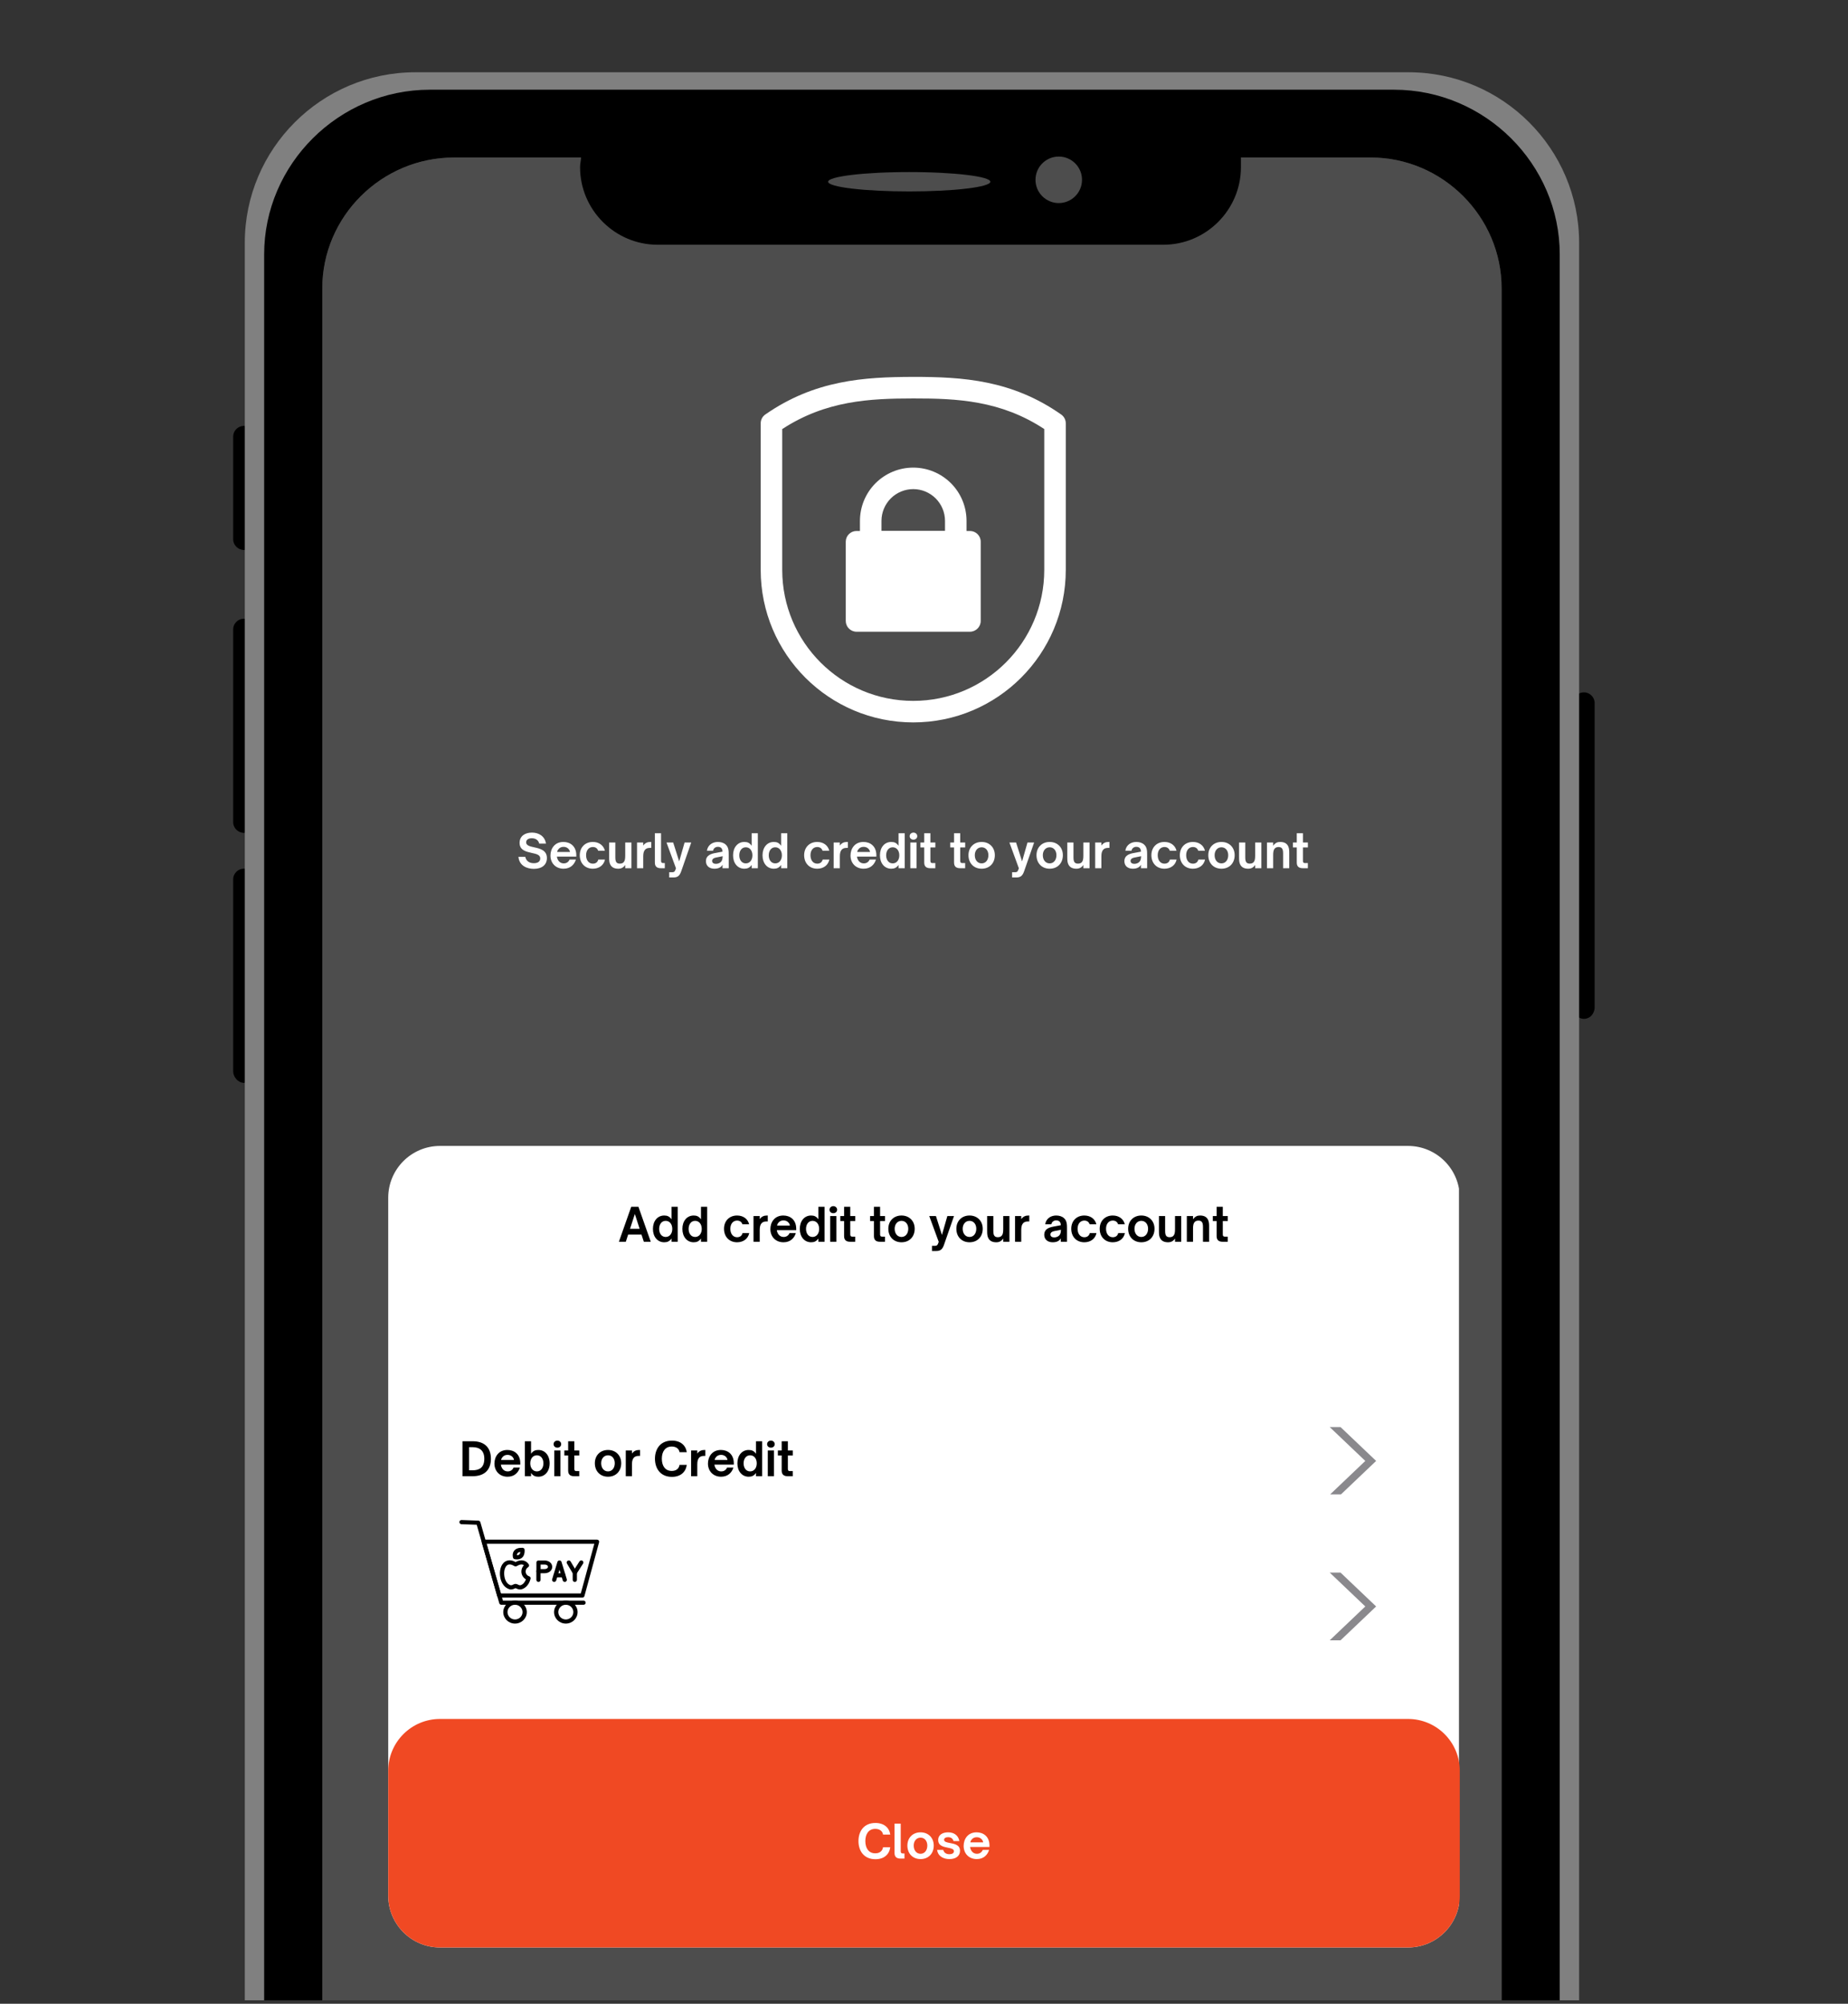 <svg xmlns="http://www.w3.org/2000/svg" xmlns:xlink="http://www.w3.org/1999/xlink" width="356" zoomAndPan="magnify" viewBox="0 0 267 289.5" height="386" preserveAspectRatio="xMidYMid meet" version="1.0"><rect x="0" y="0" width="267" height="289.5" fill="#333333" stroke="none"/><defs><g/><clipPath id="060ef82fa7"><path d="M 44.922 21.676 L 218.949 21.676 L 218.949 289 L 44.922 289 Z M 44.922 21.676 " clip-rule="nonzero"/></clipPath><clipPath id="a2d1d39bb7"><path d="M 33.582 61 L 37 61 L 37 80 L 33.582 80 Z M 33.582 61 " clip-rule="nonzero"/></clipPath><clipPath id="8b993b3761"><path d="M 33.582 89 L 37 89 L 37 121 L 33.582 121 Z M 33.582 89 " clip-rule="nonzero"/></clipPath><clipPath id="c1eb80e6ab"><path d="M 33.582 125 L 37 125 L 37 157 L 33.582 157 Z M 33.582 125 " clip-rule="nonzero"/></clipPath><clipPath id="94da0c2dae"><path d="M 227 100 L 230.492 100 L 230.492 148 L 227 148 Z M 227 100 " clip-rule="nonzero"/></clipPath><clipPath id="ffba82ff8f"><path d="M 35 10.441 L 229 10.441 L 229 289 L 35 289 Z M 35 10.441 " clip-rule="nonzero"/></clipPath><clipPath id="9e5bfa5017"><path d="M 38 12 L 226 12 L 226 289 L 38 289 Z M 38 12 " clip-rule="nonzero"/></clipPath><clipPath id="2efe55e149"><path d="M 56.09 165.562 L 211 165.562 L 211 281.367 L 56.09 281.367 Z M 56.09 165.562 " clip-rule="nonzero"/></clipPath><clipPath id="202feea19d"><path d="M 63.574 165.562 L 203.426 165.562 C 207.559 165.562 210.91 168.914 210.91 173.051 L 210.91 273.879 C 210.91 278.012 207.559 281.367 203.426 281.367 L 63.574 281.367 C 59.441 281.367 56.09 278.012 56.09 273.879 L 56.09 173.051 C 56.09 168.914 59.441 165.562 63.574 165.562 Z M 63.574 165.562 " clip-rule="nonzero"/></clipPath><clipPath id="fd4dec8020"><path d="M 56.09 248.352 L 210.977 248.352 L 210.977 281.367 L 56.09 281.367 Z M 56.09 248.352 " clip-rule="nonzero"/></clipPath><clipPath id="ecb0c2263e"><path d="M 63.574 248.352 L 203.426 248.352 C 207.559 248.352 210.91 251.703 210.91 255.836 L 210.91 273.879 C 210.91 278.012 207.559 281.367 203.426 281.367 L 63.574 281.367 C 59.441 281.367 56.09 278.012 56.09 273.879 L 56.09 255.836 C 56.09 251.703 59.441 248.352 63.574 248.352 Z M 63.574 248.352 " clip-rule="nonzero"/></clipPath><clipPath id="bd69517767"><path d="M 192.121 206.176 L 198.859 206.176 L 198.859 215.91 L 192.121 215.91 Z M 192.121 206.176 " clip-rule="nonzero"/></clipPath><clipPath id="355a79ce30"><path d="M 192.121 227.203 L 198.859 227.203 L 198.859 236.938 L 192.121 236.938 Z M 192.121 227.203 " clip-rule="nonzero"/></clipPath><clipPath id="210963718f"><path d="M 69 222 L 86.582 222 L 86.582 231 L 69 231 Z M 69 222 " clip-rule="nonzero"/></clipPath><clipPath id="ddf8ee6547"><path d="M 66.367 219.605 L 85 219.605 L 85 232 L 66.367 232 Z M 66.367 219.605 " clip-rule="nonzero"/></clipPath><clipPath id="6cb86564b4"><path d="M 72 231 L 77 231 L 77 234.578 L 72 234.578 Z M 72 231 " clip-rule="nonzero"/></clipPath><clipPath id="f9b8e2ffdf"><path d="M 80 231 L 84 231 L 84 234.578 L 80 234.578 Z M 80 231 " clip-rule="nonzero"/></clipPath><clipPath id="17b7afd178"><path d="M 109.738 54.465 L 153.91 54.465 L 153.91 104.629 L 109.738 104.629 Z M 109.738 54.465 " clip-rule="nonzero"/></clipPath></defs><g clip-path="url(#060ef82fa7)"><path fill="#4d4d4d" d="M 44.922 21.676 L 218.949 21.676 L 218.949 323.508 L 44.922 323.508 Z M 44.922 21.676 " fill-opacity="1" fill-rule="nonzero"/></g><g clip-path="url(#a2d1d39bb7)"><path fill="#000000" d="M 33.688 63.074 C 33.688 62.234 34.387 61.535 35.227 61.535 C 36.066 61.535 36.766 62.234 36.766 63.074 L 36.766 77.91 C 36.766 78.75 36.066 79.453 35.227 79.453 C 34.387 79.453 33.688 78.75 33.688 77.91 Z M 33.688 63.074 " fill-opacity="1" fill-rule="nonzero"/></g><g clip-path="url(#8b993b3761)"><path fill="#000000" d="M 33.688 90.93 C 33.688 90.09 34.387 89.391 35.227 89.391 C 36.066 89.391 36.766 90.09 36.766 90.93 L 36.766 118.785 C 36.766 119.625 36.066 120.324 35.227 120.324 C 34.387 120.324 33.688 119.625 33.688 118.785 Z M 33.688 90.93 " fill-opacity="1" fill-rule="nonzero"/></g><g clip-path="url(#c1eb80e6ab)"><path fill="#000000" d="M 33.688 127.043 C 33.688 126.203 34.387 125.504 35.227 125.504 C 36.066 125.504 36.766 126.203 36.766 127.043 L 36.766 154.762 C 36.766 155.602 36.066 156.441 35.227 156.441 C 34.387 156.441 33.688 155.602 33.688 154.762 Z M 33.688 127.043 " fill-opacity="1" fill-rule="nonzero"/></g><g clip-path="url(#94da0c2dae)"><path fill="#000000" d="M 227.312 101.566 C 227.312 100.727 228.012 100.027 228.852 100.027 C 229.691 100.027 230.391 100.727 230.391 101.566 L 230.391 145.523 C 230.391 146.5 229.691 147.203 228.852 147.203 C 228.012 147.203 227.312 146.5 227.312 145.523 Z M 227.312 101.566 " fill-opacity="1" fill-rule="nonzero"/></g><g clip-path="url(#ffba82ff8f)"><path fill="#808080" d="M 60.008 10.441 L 203.512 10.441 C 217.09 10.441 228.152 21.5 228.152 35.078 L 228.152 376.629 C 228.152 390.207 217.09 401.266 203.512 401.266 L 60.008 401.266 C 46.426 401.266 35.367 390.207 35.367 376.629 L 35.367 35.078 C 35.367 21.5 46.426 10.441 60.008 10.441 Z M 65.605 22.758 L 198.051 22.758 C 208.41 22.758 216.953 31.297 216.953 41.656 L 216.953 371.031 C 216.953 381.391 208.41 389.926 198.051 389.926 L 65.605 389.926 C 55.105 389.926 46.566 381.391 46.566 371.031 L 46.566 41.656 C 46.566 31.297 55.105 22.758 65.605 22.758 Z M 65.605 22.758 " fill-opacity="1" fill-rule="evenodd"/></g><g clip-path="url(#9e5bfa5017)"><path fill="#000000" d="M 62.105 12.961 L 201.41 12.961 C 214.57 12.961 225.352 23.738 225.352 36.758 L 225.352 374.109 C 225.352 387.27 214.57 398.047 201.41 398.047 L 62.105 398.047 C 48.945 398.047 38.164 387.27 38.164 374.109 L 38.164 36.758 C 38.164 23.738 48.945 12.961 62.105 12.961 Z M 179.289 22.758 C 179.289 23.18 179.289 23.598 179.289 24.16 C 179.289 30.316 174.25 35.359 168.09 35.359 L 95.008 35.359 C 88.848 35.359 83.809 30.316 83.809 24.16 C 83.809 23.598 83.949 23.18 83.949 22.758 L 65.605 22.758 C 55.105 22.758 46.566 31.297 46.566 41.656 L 46.566 371.031 C 46.566 381.391 55.105 389.926 65.605 389.926 L 198.051 389.926 C 208.41 389.926 216.953 381.391 216.953 371.031 L 216.953 41.656 C 216.953 31.297 208.41 22.758 198.051 22.758 Z M 179.289 22.758 " fill-opacity="1" fill-rule="evenodd"/></g><path fill="#4d4d4d" d="M 156.328 25.98 C 156.328 26.426 156.246 26.852 156.074 27.266 C 155.902 27.676 155.66 28.039 155.344 28.355 C 155.031 28.668 154.668 28.914 154.254 29.082 C 153.844 29.254 153.414 29.34 152.969 29.34 C 152.523 29.34 152.094 29.254 151.684 29.082 C 151.273 28.914 150.91 28.668 150.594 28.355 C 150.277 28.039 150.035 27.676 149.863 27.266 C 149.695 26.852 149.609 26.426 149.609 25.98 C 149.609 25.535 149.695 25.105 149.863 24.691 C 150.035 24.281 150.277 23.918 150.594 23.602 C 150.91 23.289 151.273 23.047 151.684 22.875 C 152.094 22.703 152.523 22.621 152.969 22.621 C 153.414 22.621 153.844 22.703 154.254 22.875 C 154.668 23.047 155.031 23.289 155.344 23.602 C 155.66 23.918 155.902 24.281 156.074 24.691 C 156.246 25.105 156.328 25.535 156.328 25.98 Z M 156.328 25.98 " fill-opacity="1" fill-rule="nonzero"/><path fill="#4d4d4d" d="M 131.367 24.859 C 132.137 24.859 132.898 24.867 133.652 24.887 C 134.406 24.902 135.141 24.93 135.852 24.965 C 136.562 25 137.238 25.043 137.879 25.094 C 138.516 25.145 139.109 25.203 139.652 25.27 C 140.199 25.332 140.684 25.406 141.109 25.48 C 141.539 25.559 141.898 25.637 142.195 25.723 C 142.488 25.809 142.711 25.895 142.859 25.984 C 143.012 26.074 143.086 26.168 143.086 26.258 C 143.086 26.352 143.012 26.441 142.859 26.531 C 142.711 26.621 142.488 26.707 142.195 26.793 C 141.898 26.879 141.539 26.961 141.109 27.035 C 140.684 27.113 140.199 27.184 139.652 27.246 C 139.109 27.312 138.516 27.371 137.879 27.422 C 137.238 27.473 136.562 27.516 135.852 27.551 C 135.141 27.586 134.406 27.613 133.652 27.629 C 132.898 27.648 132.137 27.656 131.367 27.656 C 130.598 27.656 129.836 27.648 129.082 27.629 C 128.324 27.613 127.594 27.586 126.883 27.551 C 126.172 27.516 125.496 27.473 124.855 27.422 C 124.215 27.371 123.625 27.312 123.082 27.246 C 122.535 27.184 122.051 27.113 121.625 27.035 C 121.195 26.961 120.836 26.879 120.539 26.793 C 120.246 26.707 120.023 26.621 119.875 26.531 C 119.723 26.441 119.648 26.352 119.648 26.258 C 119.648 26.168 119.723 26.074 119.875 25.984 C 120.023 25.895 120.246 25.809 120.539 25.723 C 120.836 25.637 121.195 25.559 121.625 25.48 C 122.051 25.406 122.535 25.332 123.082 25.27 C 123.625 25.203 124.215 25.145 124.855 25.094 C 125.496 25.043 126.172 25 126.883 24.965 C 127.594 24.93 128.324 24.902 129.082 24.887 C 129.836 24.867 130.598 24.859 131.367 24.859 Z M 131.367 24.859 " fill-opacity="1" fill-rule="evenodd"/><g clip-path="url(#2efe55e149)"><g clip-path="url(#202feea19d)"><path fill="#ffffff" d="M 56.09 165.562 L 210.793 165.562 L 210.793 281.367 L 56.09 281.367 Z M 56.09 165.562 " fill-opacity="1" fill-rule="nonzero"/></g></g><g clip-path="url(#fd4dec8020)"><g clip-path="url(#ecb0c2263e)"><path fill="#f04923" d="M 56.09 248.352 L 210.977 248.352 L 210.977 281.367 L 56.09 281.367 Z M 56.09 248.352 " fill-opacity="1" fill-rule="nonzero"/></g></g><g clip-path="url(#bd69517767)"><path fill="#8a898d" d="M 193.684 206.184 L 192.121 206.184 L 197.258 211.074 L 192.121 215.965 L 193.684 215.965 L 198.824 211.074 Z M 193.684 206.184 " fill-opacity="1" fill-rule="nonzero"/></g><g clip-path="url(#355a79ce30)"><path fill="#8a898d" d="M 193.684 227.207 L 192.121 227.207 L 197.258 232.098 L 192.121 236.988 L 193.684 236.988 L 198.824 232.098 Z M 193.684 227.207 " fill-opacity="1" fill-rule="nonzero"/></g><path fill="#000000" d="M 83.047 228.551 C 82.875 228.551 82.742 228.418 82.742 228.254 L 82.742 227.297 L 81.914 225.898 C 81.828 225.754 81.875 225.574 82.027 225.488 C 82.172 225.406 82.359 225.453 82.445 225.602 L 83.312 227.07 C 83.34 227.113 83.355 227.168 83.355 227.219 L 83.355 228.258 C 83.352 228.418 83.215 228.551 83.047 228.551 Z M 83.047 228.551 " fill-opacity="1" fill-rule="evenodd"/><path fill="#000000" d="M 83.047 227.512 C 82.992 227.512 82.938 227.5 82.887 227.469 C 82.738 227.379 82.699 227.199 82.785 227.055 L 83.723 225.586 C 83.812 225.445 84 225.402 84.145 225.488 C 84.289 225.578 84.332 225.758 84.246 225.902 L 83.305 227.371 C 83.246 227.465 83.145 227.512 83.047 227.512 Z M 83.047 227.512 " fill-opacity="1" fill-rule="evenodd"/><path fill="#000000" d="M 78.109 226.699 L 78.645 226.699 C 78.875 226.699 79.004 226.633 79.07 226.574 C 79.141 226.52 79.176 226.449 79.176 226.371 C 79.176 226.215 79.012 226.043 78.645 226.043 L 78.109 226.043 Z M 78.645 227.301 L 77.801 227.301 C 77.633 227.301 77.5 227.168 77.5 227.004 L 77.5 225.75 C 77.5 225.586 77.633 225.453 77.801 225.453 L 78.645 225.453 C 79.395 225.453 79.785 225.918 79.785 226.375 C 79.785 226.625 79.672 226.863 79.473 227.035 C 79.262 227.207 78.977 227.301 78.645 227.301 Z M 78.645 227.301 " fill-opacity="1" fill-rule="evenodd"/><path fill="#000000" d="M 77.797 228.551 C 77.629 228.551 77.492 228.418 77.492 228.254 L 77.492 227.004 C 77.492 226.84 77.629 226.707 77.797 226.707 C 77.965 226.707 78.102 226.84 78.102 227.004 L 78.102 228.254 C 78.109 228.418 77.965 228.551 77.797 228.551 Z M 77.797 228.551 " fill-opacity="1" fill-rule="evenodd"/><path fill="#000000" d="M 81.598 228.551 C 81.469 228.551 81.344 228.469 81.305 228.34 L 80.836 226.793 L 80.363 228.34 C 80.312 228.496 80.145 228.586 79.98 228.539 C 79.816 228.488 79.727 228.324 79.777 228.164 L 80.539 225.66 C 80.574 225.531 80.699 225.449 80.832 225.449 C 80.965 225.449 81.086 225.535 81.125 225.66 L 81.891 228.164 C 81.941 228.324 81.844 228.488 81.684 228.539 C 81.66 228.547 81.633 228.551 81.598 228.551 Z M 81.598 228.551 " fill-opacity="1" fill-rule="evenodd"/><path fill="#000000" d="M 81.398 227.891 L 80.277 227.891 C 80.109 227.891 79.973 227.758 79.973 227.594 C 79.973 227.43 80.109 227.297 80.277 227.297 L 81.398 227.297 C 81.566 227.297 81.703 227.43 81.703 227.594 C 81.703 227.754 81.566 227.891 81.398 227.891 Z M 81.398 227.891 " fill-opacity="1" fill-rule="evenodd"/><path fill="#000000" d="M 75.172 229.043 Z M 73.805 229.043 Z M 73.805 229.043 C 73.828 229.043 73.957 229.047 74.203 228.914 C 74.383 228.816 74.594 228.816 74.77 228.914 C 75.016 229.047 75.145 229.043 75.168 229.043 L 75.172 229.043 C 75.629 228.922 75.871 228.492 75.988 228.184 C 75.586 227.949 75.328 227.523 75.328 227.047 C 75.328 226.707 75.461 226.387 75.695 226.141 C 75.438 225.961 75.09 226.004 74.652 226.27 C 74.551 226.332 74.426 226.332 74.324 226.27 C 73.902 226.008 73.562 225.961 73.312 226.117 C 72.941 226.355 72.762 227.035 72.875 227.734 C 72.98 228.426 73.328 228.914 73.805 229.043 Z M 75.137 229.051 Z M 75.137 229.051 Z M 73.832 229.051 C 73.84 229.051 73.84 229.051 73.832 229.051 C 73.84 229.051 73.84 229.051 73.832 229.051 Z M 75.137 229.051 Z M 74.348 229.176 L 74.492 229.438 Z M 75.156 229.645 C 75.008 229.645 74.785 229.602 74.488 229.449 C 74.02 229.695 73.738 229.652 73.633 229.621 C 72.926 229.426 72.414 228.754 72.266 227.832 C 72.137 227.039 72.312 226.047 72.977 225.621 C 73.273 225.43 73.773 225.293 74.488 225.676 C 75.262 225.262 75.965 225.383 76.391 226.008 C 76.434 226.074 76.453 226.16 76.434 226.238 C 76.418 226.32 76.367 226.387 76.297 226.43 C 76.074 226.562 75.945 226.793 75.945 227.051 C 75.945 227.367 76.148 227.645 76.457 227.742 C 76.609 227.793 76.699 227.945 76.656 228.098 C 76.457 228.891 75.98 229.449 75.344 229.625 C 75.301 229.629 75.242 229.645 75.156 229.645 Z M 75.156 229.645 " fill-opacity="1" fill-rule="evenodd"/><path fill="#000000" d="M 74.688 224.703 C 74.789 224.703 74.91 224.684 75.004 224.613 C 75.109 224.531 75.16 224.379 75.18 224.223 C 75.016 224.242 74.867 224.289 74.777 224.398 C 74.707 224.488 74.688 224.605 74.688 224.703 Z M 74.699 225.301 C 74.508 225.301 74.359 225.262 74.332 225.258 C 74.234 225.23 74.156 225.152 74.125 225.055 C 74.105 224.992 73.957 224.449 74.297 224.031 C 74.539 223.734 74.949 223.598 75.508 223.625 C 75.66 223.633 75.789 223.754 75.797 223.91 C 75.824 224.453 75.684 224.855 75.379 225.09 C 75.156 225.258 74.898 225.301 74.699 225.301 Z M 74.699 225.301 " fill-opacity="1" fill-rule="evenodd"/><g clip-path="url(#210963718f)"><path fill="#000000" d="M 72.363 230.215 L 83.914 230.215 L 85.867 223.043 L 70.301 223.043 Z M 84.148 230.816 L 72.133 230.816 C 71.996 230.816 71.875 230.727 71.836 230.598 L 69.602 222.824 C 69.574 222.738 69.59 222.637 69.652 222.562 C 69.711 222.488 69.801 222.445 69.895 222.445 L 86.266 222.445 C 86.359 222.445 86.449 222.488 86.504 222.559 C 86.562 222.633 86.582 222.727 86.559 222.816 L 84.441 230.59 C 84.41 230.723 84.285 230.816 84.148 230.816 Z M 84.148 230.816 " fill-opacity="1" fill-rule="evenodd"/></g><g clip-path="url(#ddf8ee6547)"><path fill="#000000" d="M 84.32 231.855 L 72.434 231.855 C 72.297 231.855 72.172 231.766 72.137 231.637 L 68.875 220.289 L 66.668 220.211 C 66.5 220.207 66.367 220.062 66.371 219.898 C 66.375 219.734 66.523 219.605 66.691 219.609 L 69.117 219.699 C 69.25 219.703 69.363 219.793 69.402 219.918 L 72.66 231.254 L 84.312 231.254 C 84.48 231.254 84.617 231.387 84.617 231.551 C 84.621 231.719 84.488 231.855 84.32 231.855 Z M 84.32 231.855 " fill-opacity="1" fill-rule="evenodd"/></g><g clip-path="url(#6cb86564b4)"><path fill="#000000" d="M 74.41 231.855 C 73.812 231.855 73.324 232.328 73.324 232.914 C 73.324 233.5 73.812 233.977 74.41 233.977 C 75.012 233.977 75.496 233.5 75.496 232.914 C 75.496 232.328 75.012 231.855 74.41 231.855 Z M 74.41 234.574 C 73.473 234.574 72.711 233.828 72.711 232.914 C 72.711 232 73.473 231.254 74.41 231.254 C 75.348 231.254 76.113 232 76.113 232.914 C 76.113 233.828 75.348 234.574 74.41 234.574 Z M 74.41 234.574 " fill-opacity="1" fill-rule="evenodd"/></g><g clip-path="url(#f9b8e2ffdf)"><path fill="#000000" d="M 81.75 231.855 C 81.148 231.855 80.664 232.328 80.664 232.914 C 80.664 233.5 81.148 233.977 81.75 233.977 C 82.348 233.977 82.836 233.5 82.836 232.914 C 82.84 232.328 82.348 231.855 81.75 231.855 Z M 81.75 234.574 C 80.812 234.574 80.051 233.828 80.051 232.914 C 80.051 232 80.812 231.254 81.75 231.254 C 82.688 231.254 83.449 232 83.449 232.914 C 83.449 233.828 82.691 234.574 81.75 234.574 Z M 81.75 234.574 " fill-opacity="1" fill-rule="evenodd"/></g><g clip-path="url(#17b7afd178)"><path fill="#ffffff" d="M 153.984 82.332 L 153.984 61.164 C 153.984 60.656 153.738 60.18 153.324 59.891 C 146.215 54.898 139.094 54.445 131.941 54.453 C 124.836 54.465 117.719 54.914 110.57 59.887 C 110.152 60.176 109.906 60.652 109.906 61.164 C 109.906 61.164 109.906 71.805 109.906 82.332 C 109.906 94.504 119.773 104.371 131.945 104.371 L 131.945 102.816 C 131.945 104.371 131.945 104.371 131.945 104.371 C 144.117 104.371 153.984 94.504 153.984 82.332 Z M 150.875 61.988 C 144.586 57.848 138.27 57.559 131.945 57.566 C 125.656 57.574 119.34 57.867 113.016 61.992 L 113.016 82.332 C 113.016 92.785 121.488 101.262 131.945 101.262 C 131.945 101.262 131.945 102.816 131.945 102.816 L 131.945 101.262 C 142.398 101.262 150.875 92.785 150.875 82.332 Z M 150.875 61.988 " fill-opacity="1" fill-rule="evenodd"/></g><path fill="#ffffff" d="M 141.695 78.27 C 141.695 77.41 140.996 76.715 140.141 76.715 L 123.75 76.715 C 122.891 76.715 122.195 77.41 122.195 78.27 L 122.195 89.711 C 122.195 90.57 122.891 91.27 123.75 91.27 L 140.141 91.27 C 140.996 91.27 141.695 90.57 141.695 89.711 Z M 141.695 78.27 " fill-opacity="1" fill-rule="evenodd"/><path fill="#ffffff" d="M 139.645 75.258 C 139.645 73.215 138.836 71.258 137.391 69.812 C 135.945 68.371 133.988 67.559 131.945 67.559 L 131.945 69.113 C 131.945 67.559 131.945 67.559 131.945 67.559 C 129.902 67.559 127.945 68.371 126.5 69.812 C 125.055 71.258 124.246 73.215 124.246 75.258 C 124.246 76.922 124.246 78.27 124.246 78.27 C 124.246 79.129 124.941 79.824 125.801 79.824 L 138.09 79.824 C 138.949 79.824 139.645 79.129 139.645 78.27 Z M 136.535 76.715 L 136.535 75.258 C 136.535 74.043 136.051 72.875 135.191 72.012 C 134.332 71.152 133.164 70.668 131.945 70.668 L 131.945 69.113 L 131.945 70.668 C 130.727 70.668 129.559 71.152 128.699 72.012 C 127.84 72.875 127.355 74.043 127.355 75.258 L 127.355 76.715 Z M 136.535 76.715 " fill-opacity="1" fill-rule="evenodd"/><g fill="#000000" fill-opacity="1"><g transform="translate(66.368, 213.281)"><g><path d="M 1.918 0 C 3.621 0 4.559 -0.906 4.559 -2.523 C 4.559 -4.145 3.629 -5.051 1.918 -5.051 L 0.449 -5.051 L 0.449 0 Z M 1.402 -4.195 L 1.914 -4.195 C 2.934 -4.195 3.605 -3.691 3.605 -2.523 C 3.605 -1.27 2.914 -0.855 1.906 -0.855 L 1.402 -0.855 Z M 1.402 -4.195 "/></g></g></g><g fill="#000000" fill-opacity="1"><g transform="translate(71.186, 213.281)"><g><path d="M 2.145 0.074 C 3.137 0.074 3.707 -0.531 3.926 -1.25 L 3.012 -1.25 C 2.891 -0.945 2.602 -0.695 2.176 -0.695 C 1.793 -0.695 1.488 -0.895 1.316 -1.238 C 1.25 -1.352 1.191 -1.516 1.18 -1.676 L 3.984 -1.676 L 3.984 -1.867 C 3.984 -3.211 3.078 -3.793 2.117 -3.793 C 0.848 -3.793 0.25 -2.805 0.25 -1.832 C 0.25 -0.734 1.008 0.074 2.145 0.074 Z M 1.219 -2.344 C 1.23 -2.441 1.266 -2.566 1.363 -2.688 C 1.535 -2.953 1.812 -3.086 2.145 -3.086 C 2.469 -3.086 2.762 -2.953 2.934 -2.688 C 3.023 -2.574 3.059 -2.441 3.07 -2.344 Z M 1.219 -2.344 "/></g></g></g><g fill="#000000" fill-opacity="1"><g transform="translate(75.422, 213.281)"><g><path d="M 2.355 0.074 C 3.328 0.074 3.992 -0.723 3.992 -1.859 C 3.992 -3 3.328 -3.793 2.355 -3.793 C 1.918 -3.793 1.602 -3.668 1.305 -3.242 L 1.305 -5.051 L 0.41 -5.051 L 0.41 0 L 1.305 0 L 1.305 -0.469 C 1.602 -0.055 1.918 0.074 2.355 0.074 Z M 2.152 -0.695 C 1.582 -0.695 1.191 -1.172 1.191 -1.859 C 1.191 -2.547 1.582 -3.023 2.152 -3.023 C 2.719 -3.023 3.09 -2.535 3.09 -1.859 C 3.09 -1.184 2.719 -0.695 2.152 -0.695 Z M 2.152 -0.695 "/></g></g></g><g fill="#000000" fill-opacity="1"><g transform="translate(79.678, 213.281)"><g><path d="M 0.855 -4.125 C 1.152 -4.125 1.402 -4.32 1.402 -4.633 C 1.402 -4.93 1.152 -5.145 0.855 -5.145 C 0.551 -5.145 0.305 -4.93 0.305 -4.633 C 0.305 -4.32 0.551 -4.125 0.855 -4.125 Z M 1.297 0 L 1.297 -3.715 L 0.402 -3.715 L 0.402 0 Z M 1.297 0 "/></g></g></g><g fill="#000000" fill-opacity="1"><g transform="translate(81.385, 213.281)"><g><path d="M 2.305 0 L 2.305 -0.742 L 1.898 -0.742 C 1.621 -0.742 1.594 -0.895 1.594 -1.086 L 1.594 -3 L 2.309 -3 L 2.309 -3.715 L 1.594 -3.715 L 1.594 -5.051 L 0.703 -5.051 L 0.703 -3.715 L 0.152 -3.715 L 0.152 -3 L 0.703 -3 L 0.703 -0.812 C 0.703 -0.238 1.02 0 1.57 0 Z M 2.305 0 "/></g></g></g><g fill="#000000" fill-opacity="1"><g transform="translate(83.92, 213.281)"><g/></g></g><g fill="#000000" fill-opacity="1"><g transform="translate(85.694, 213.281)"><g><path d="M 2.152 0.074 C 3.289 0.074 4.059 -0.723 4.059 -1.879 C 4.059 -3 3.277 -3.793 2.152 -3.793 C 1.027 -3.793 0.25 -3.004 0.25 -1.879 C 0.25 -0.715 1.031 0.074 2.152 0.074 Z M 2.152 -0.695 C 1.574 -0.695 1.164 -1.172 1.164 -1.879 C 1.164 -2.547 1.574 -3.023 2.152 -3.023 C 2.738 -3.023 3.129 -2.543 3.129 -1.879 C 3.129 -1.184 2.734 -0.695 2.152 -0.695 Z M 2.152 -0.695 "/></g></g></g><g fill="#000000" fill-opacity="1"><g transform="translate(90.01, 213.281)"><g><path d="M 1.297 0 L 1.297 -1.723 C 1.297 -2.211 1.398 -2.508 1.594 -2.707 C 1.742 -2.848 1.953 -2.934 2.258 -2.934 L 2.461 -2.934 L 2.461 -3.793 L 2.355 -3.793 C 1.918 -3.793 1.582 -3.66 1.297 -3.27 L 1.297 -3.715 L 0.402 -3.715 L 0.402 0 Z M 1.297 0 "/></g></g></g><g fill="#000000" fill-opacity="1"><g transform="translate(92.597, 213.281)"><g/></g></g><g fill="#000000" fill-opacity="1"><g transform="translate(94.371, 213.281)"><g><path d="M 2.707 0.094 C 3.953 0.094 4.711 -0.594 4.852 -1.641 L 3.812 -1.641 C 3.715 -1.047 3.277 -0.762 2.68 -0.762 C 1.754 -0.762 1.25 -1.477 1.25 -2.527 C 1.25 -3.574 1.754 -4.289 2.68 -4.289 C 3.277 -4.289 3.719 -4.004 3.812 -3.469 L 4.852 -3.469 C 4.711 -4.461 3.953 -5.145 2.707 -5.145 C 1.031 -5.145 0.258 -3.926 0.258 -2.527 C 0.258 -1.133 1.031 0.094 2.707 0.094 Z M 2.707 0.094 "/></g></g></g><g fill="#000000" fill-opacity="1"><g transform="translate(99.448, 213.281)"><g><path d="M 1.297 0 L 1.297 -1.723 C 1.297 -2.211 1.398 -2.508 1.594 -2.707 C 1.742 -2.848 1.953 -2.934 2.258 -2.934 L 2.461 -2.934 L 2.461 -3.793 L 2.355 -3.793 C 1.918 -3.793 1.582 -3.66 1.297 -3.27 L 1.297 -3.715 L 0.402 -3.715 L 0.402 0 Z M 1.297 0 "/></g></g></g><g fill="#000000" fill-opacity="1"><g transform="translate(102.036, 213.281)"><g><path d="M 2.145 0.074 C 3.137 0.074 3.707 -0.531 3.926 -1.25 L 3.012 -1.25 C 2.891 -0.945 2.602 -0.695 2.176 -0.695 C 1.793 -0.695 1.488 -0.895 1.316 -1.238 C 1.25 -1.352 1.191 -1.516 1.18 -1.676 L 3.984 -1.676 L 3.984 -1.867 C 3.984 -3.211 3.078 -3.793 2.117 -3.793 C 0.848 -3.793 0.25 -2.805 0.25 -1.832 C 0.25 -0.734 1.008 0.074 2.145 0.074 Z M 1.219 -2.344 C 1.23 -2.441 1.266 -2.566 1.363 -2.688 C 1.535 -2.953 1.812 -3.086 2.145 -3.086 C 2.469 -3.086 2.762 -2.953 2.934 -2.688 C 3.023 -2.574 3.059 -2.441 3.07 -2.344 Z M 1.219 -2.344 "/></g></g></g><g fill="#000000" fill-opacity="1"><g transform="translate(106.272, 213.281)"><g><path d="M 1.898 0.074 C 2.336 0.074 2.652 -0.055 2.953 -0.469 L 2.953 0 L 3.844 0 L 3.844 -5.051 L 2.953 -5.051 L 2.953 -3.242 C 2.652 -3.668 2.336 -3.793 1.898 -3.793 C 0.926 -3.793 0.266 -3 0.266 -1.859 C 0.266 -0.723 0.926 0.074 1.898 0.074 Z M 2.105 -0.695 C 1.535 -0.695 1.164 -1.184 1.164 -1.859 C 1.164 -2.535 1.535 -3.023 2.105 -3.023 C 2.676 -3.023 3.062 -2.547 3.062 -1.859 C 3.062 -1.172 2.676 -0.695 2.105 -0.695 Z M 2.105 -0.695 "/></g></g></g><g fill="#000000" fill-opacity="1"><g transform="translate(110.528, 213.281)"><g><path d="M 0.855 -4.125 C 1.152 -4.125 1.402 -4.32 1.402 -4.633 C 1.402 -4.93 1.152 -5.145 0.855 -5.145 C 0.551 -5.145 0.305 -4.93 0.305 -4.633 C 0.305 -4.32 0.551 -4.125 0.855 -4.125 Z M 1.297 0 L 1.297 -3.715 L 0.402 -3.715 L 0.402 0 Z M 1.297 0 "/></g></g></g><g fill="#000000" fill-opacity="1"><g transform="translate(112.235, 213.281)"><g><path d="M 2.305 0 L 2.305 -0.742 L 1.898 -0.742 C 1.621 -0.742 1.594 -0.895 1.594 -1.086 L 1.594 -3 L 2.309 -3 L 2.309 -3.715 L 1.594 -3.715 L 1.594 -5.051 L 0.703 -5.051 L 0.703 -3.715 L 0.152 -3.715 L 0.152 -3 L 0.703 -3 L 0.703 -0.812 C 0.703 -0.238 1.02 0 1.57 0 Z M 2.305 0 "/></g></g></g><g fill="#000000" fill-opacity="1"><g transform="translate(114.775, 213.281)"><g/></g></g><g fill="#ffffff" fill-opacity="1"><g transform="translate(74.673, 125.437)"><g><path d="M 2.457 0.094 C 3.648 0.094 4.344 -0.508 4.344 -1.461 C 4.344 -2.609 3.344 -2.832 2.5 -3.02 C 1.887 -3.156 1.344 -3.277 1.344 -3.738 C 1.344 -4.125 1.688 -4.328 2.164 -4.328 C 2.68 -4.328 3.109 -4.082 3.238 -3.547 L 4.211 -3.547 C 4.051 -4.641 3.156 -5.145 2.184 -5.145 C 1.164 -5.145 0.398 -4.633 0.398 -3.66 C 0.398 -2.594 1.336 -2.391 2.164 -2.203 C 2.805 -2.066 3.383 -1.938 3.383 -1.418 C 3.383 -0.934 2.984 -0.723 2.461 -0.723 C 1.934 -0.723 1.383 -0.922 1.219 -1.641 L 0.23 -1.641 C 0.355 -0.336 1.484 0.094 2.457 0.094 Z M 2.457 0.094 "/></g></g></g><g fill="#ffffff" fill-opacity="1"><g transform="translate(79.279, 125.437)"><g><path d="M 2.145 0.074 C 3.137 0.074 3.707 -0.531 3.926 -1.25 L 3.012 -1.25 C 2.891 -0.945 2.602 -0.695 2.176 -0.695 C 1.793 -0.695 1.488 -0.895 1.316 -1.238 C 1.25 -1.352 1.191 -1.516 1.18 -1.676 L 3.984 -1.676 L 3.984 -1.867 C 3.984 -3.211 3.078 -3.793 2.117 -3.793 C 0.848 -3.793 0.25 -2.805 0.25 -1.832 C 0.25 -0.734 1.008 0.074 2.145 0.074 Z M 1.219 -2.344 C 1.23 -2.441 1.266 -2.566 1.363 -2.688 C 1.535 -2.953 1.812 -3.086 2.145 -3.086 C 2.469 -3.086 2.762 -2.953 2.934 -2.688 C 3.023 -2.574 3.059 -2.441 3.07 -2.344 Z M 1.219 -2.344 "/></g></g></g><g fill="#ffffff" fill-opacity="1"><g transform="translate(83.515, 125.437)"><g><path d="M 2.137 0.074 C 3.023 0.074 3.719 -0.418 3.891 -1.25 L 2.926 -1.25 C 2.832 -0.879 2.566 -0.656 2.137 -0.656 C 1.562 -0.656 1.164 -1.137 1.164 -1.879 C 1.164 -2.594 1.562 -3.062 2.137 -3.062 C 2.523 -3.062 2.793 -2.871 2.906 -2.527 L 3.879 -2.527 C 3.691 -3.297 3.031 -3.793 2.137 -3.793 C 1.012 -3.793 0.25 -3.004 0.25 -1.879 C 0.25 -0.715 1.02 0.074 2.137 0.074 Z M 2.137 0.074 "/></g></g></g><g fill="#ffffff" fill-opacity="1"><g transform="translate(87.626, 125.437)"><g><path d="M 1.699 0.074 C 2.137 0.074 2.438 -0.086 2.707 -0.469 L 2.707 0 L 3.602 0 L 3.602 -3.715 L 2.707 -3.715 L 2.707 -1.828 C 2.707 -1.336 2.648 -1.066 2.496 -0.887 C 2.371 -0.734 2.184 -0.66 1.926 -0.66 C 1.715 -0.66 1.562 -0.715 1.457 -0.828 C 1.332 -0.965 1.277 -1.184 1.277 -1.57 L 1.277 -3.715 L 0.383 -3.715 L 0.383 -1.574 C 0.383 -1.039 0.422 -0.789 0.543 -0.543 C 0.742 -0.133 1.125 0.074 1.699 0.074 Z M 1.699 0.074 "/></g></g></g><g fill="#ffffff" fill-opacity="1"><g transform="translate(91.636, 125.437)"><g><path d="M 1.297 0 L 1.297 -1.723 C 1.297 -2.211 1.398 -2.508 1.594 -2.707 C 1.742 -2.848 1.953 -2.934 2.258 -2.934 L 2.461 -2.934 L 2.461 -3.793 L 2.355 -3.793 C 1.918 -3.793 1.582 -3.66 1.297 -3.27 L 1.297 -3.715 L 0.402 -3.715 L 0.402 0 Z M 1.297 0 "/></g></g></g><g fill="#ffffff" fill-opacity="1"><g transform="translate(94.224, 125.437)"><g><path d="M 1.828 0 L 1.828 -0.742 L 1.59 -0.742 C 1.371 -0.742 1.285 -0.828 1.285 -1.078 L 1.285 -5.051 L 0.391 -5.051 L 0.391 -0.812 C 0.391 -0.238 0.703 0 1.25 0 Z M 1.828 0 "/></g></g></g><g fill="#ffffff" fill-opacity="1"><g transform="translate(96.223, 125.437)"><g><path d="M 1.078 1.336 C 1.688 1.336 1.973 1.098 2.203 0.438 L 3.648 -3.715 L 2.688 -3.715 L 1.906 -0.984 L 1.039 -3.715 L 0.074 -3.715 L 1.441 0.012 L 1.344 0.277 C 1.238 0.555 1.098 0.582 0.867 0.582 L 0.465 0.582 L 0.465 1.336 Z M 1.078 1.336 "/></g></g></g><g fill="#ffffff" fill-opacity="1"><g transform="translate(99.963, 125.437)"><g/></g></g><g fill="#ffffff" fill-opacity="1"><g transform="translate(101.737, 125.437)"><g><path d="M 1.477 0.074 C 1.793 0.074 2.086 0.02 2.316 -0.133 C 2.457 -0.219 2.562 -0.336 2.652 -0.504 L 2.652 0 L 3.547 0 L 3.547 -1.934 C 3.547 -2.449 3.547 -3.031 3.109 -3.414 C 2.832 -3.672 2.414 -3.793 1.984 -3.793 C 1.25 -3.793 0.531 -3.395 0.398 -2.527 L 1.285 -2.527 C 1.352 -2.879 1.641 -3.09 1.98 -3.09 C 2.191 -3.09 2.363 -3.031 2.477 -2.914 C 2.59 -2.793 2.648 -2.613 2.652 -2.391 L 1.547 -2.184 C 1.238 -2.125 0.922 -2.031 0.684 -1.867 C 0.422 -1.688 0.258 -1.418 0.258 -1.02 C 0.258 -0.312 0.773 0.074 1.477 0.074 Z M 1.695 -0.629 C 1.383 -0.629 1.152 -0.773 1.152 -1.051 C 1.152 -1.18 1.199 -1.27 1.27 -1.344 C 1.375 -1.441 1.527 -1.508 1.785 -1.555 L 2.676 -1.734 C 2.66 -1.246 2.562 -0.926 2.172 -0.734 C 2.023 -0.66 1.859 -0.629 1.695 -0.629 Z M 1.695 -0.629 "/></g></g></g><g fill="#ffffff" fill-opacity="1"><g transform="translate(105.648, 125.437)"><g><path d="M 1.898 0.074 C 2.336 0.074 2.652 -0.055 2.953 -0.469 L 2.953 0 L 3.844 0 L 3.844 -5.051 L 2.953 -5.051 L 2.953 -3.242 C 2.652 -3.668 2.336 -3.793 1.898 -3.793 C 0.926 -3.793 0.266 -3 0.266 -1.859 C 0.266 -0.723 0.926 0.074 1.898 0.074 Z M 2.105 -0.695 C 1.535 -0.695 1.164 -1.184 1.164 -1.859 C 1.164 -2.535 1.535 -3.023 2.105 -3.023 C 2.676 -3.023 3.062 -2.547 3.062 -1.859 C 3.062 -1.172 2.676 -0.695 2.105 -0.695 Z M 2.105 -0.695 "/></g></g></g><g fill="#ffffff" fill-opacity="1"><g transform="translate(109.904, 125.437)"><g><path d="M 1.898 0.074 C 2.336 0.074 2.652 -0.055 2.953 -0.469 L 2.953 0 L 3.844 0 L 3.844 -5.051 L 2.953 -5.051 L 2.953 -3.242 C 2.652 -3.668 2.336 -3.793 1.898 -3.793 C 0.926 -3.793 0.266 -3 0.266 -1.859 C 0.266 -0.723 0.926 0.074 1.898 0.074 Z M 2.105 -0.695 C 1.535 -0.695 1.164 -1.184 1.164 -1.859 C 1.164 -2.535 1.535 -3.023 2.105 -3.023 C 2.676 -3.023 3.062 -2.547 3.062 -1.859 C 3.062 -1.172 2.676 -0.695 2.105 -0.695 Z M 2.105 -0.695 "/></g></g></g><g fill="#ffffff" fill-opacity="1"><g transform="translate(114.16, 125.437)"><g/></g></g><g fill="#ffffff" fill-opacity="1"><g transform="translate(115.934, 125.437)"><g><path d="M 2.137 0.074 C 3.023 0.074 3.719 -0.418 3.891 -1.25 L 2.926 -1.25 C 2.832 -0.879 2.566 -0.656 2.137 -0.656 C 1.562 -0.656 1.164 -1.137 1.164 -1.879 C 1.164 -2.594 1.562 -3.062 2.137 -3.062 C 2.523 -3.062 2.793 -2.871 2.906 -2.527 L 3.879 -2.527 C 3.691 -3.297 3.031 -3.793 2.137 -3.793 C 1.012 -3.793 0.25 -3.004 0.25 -1.879 C 0.25 -0.715 1.02 0.074 2.137 0.074 Z M 2.137 0.074 "/></g></g></g><g fill="#ffffff" fill-opacity="1"><g transform="translate(120.044, 125.437)"><g><path d="M 1.297 0 L 1.297 -1.723 C 1.297 -2.211 1.398 -2.508 1.594 -2.707 C 1.742 -2.848 1.953 -2.934 2.258 -2.934 L 2.461 -2.934 L 2.461 -3.793 L 2.355 -3.793 C 1.918 -3.793 1.582 -3.66 1.297 -3.27 L 1.297 -3.715 L 0.402 -3.715 L 0.402 0 Z M 1.297 0 "/></g></g></g><g fill="#ffffff" fill-opacity="1"><g transform="translate(122.632, 125.437)"><g><path d="M 2.145 0.074 C 3.137 0.074 3.707 -0.531 3.926 -1.25 L 3.012 -1.25 C 2.891 -0.945 2.602 -0.695 2.176 -0.695 C 1.793 -0.695 1.488 -0.895 1.316 -1.238 C 1.25 -1.352 1.191 -1.516 1.18 -1.676 L 3.984 -1.676 L 3.984 -1.867 C 3.984 -3.211 3.078 -3.793 2.117 -3.793 C 0.848 -3.793 0.25 -2.805 0.25 -1.832 C 0.25 -0.734 1.008 0.074 2.145 0.074 Z M 1.219 -2.344 C 1.23 -2.441 1.266 -2.566 1.363 -2.688 C 1.535 -2.953 1.812 -3.086 2.145 -3.086 C 2.469 -3.086 2.762 -2.953 2.934 -2.688 C 3.023 -2.574 3.059 -2.441 3.07 -2.344 Z M 1.219 -2.344 "/></g></g></g><g fill="#ffffff" fill-opacity="1"><g transform="translate(126.868, 125.437)"><g><path d="M 1.898 0.074 C 2.336 0.074 2.652 -0.055 2.953 -0.469 L 2.953 0 L 3.844 0 L 3.844 -5.051 L 2.953 -5.051 L 2.953 -3.242 C 2.652 -3.668 2.336 -3.793 1.898 -3.793 C 0.926 -3.793 0.266 -3 0.266 -1.859 C 0.266 -0.723 0.926 0.074 1.898 0.074 Z M 2.105 -0.695 C 1.535 -0.695 1.164 -1.184 1.164 -1.859 C 1.164 -2.535 1.535 -3.023 2.105 -3.023 C 2.676 -3.023 3.062 -2.547 3.062 -1.859 C 3.062 -1.172 2.676 -0.695 2.105 -0.695 Z M 2.105 -0.695 "/></g></g></g><g fill="#ffffff" fill-opacity="1"><g transform="translate(131.124, 125.437)"><g><path d="M 0.855 -4.125 C 1.152 -4.125 1.402 -4.32 1.402 -4.633 C 1.402 -4.93 1.152 -5.145 0.855 -5.145 C 0.551 -5.145 0.305 -4.93 0.305 -4.633 C 0.305 -4.32 0.551 -4.125 0.855 -4.125 Z M 1.297 0 L 1.297 -3.715 L 0.402 -3.715 L 0.402 0 Z M 1.297 0 "/></g></g></g><g fill="#ffffff" fill-opacity="1"><g transform="translate(132.831, 125.437)"><g><path d="M 2.305 0 L 2.305 -0.742 L 1.898 -0.742 C 1.621 -0.742 1.594 -0.895 1.594 -1.086 L 1.594 -3 L 2.309 -3 L 2.309 -3.715 L 1.594 -3.715 L 1.594 -5.051 L 0.703 -5.051 L 0.703 -3.715 L 0.152 -3.715 L 0.152 -3 L 0.703 -3 L 0.703 -0.812 C 0.703 -0.238 1.02 0 1.57 0 Z M 2.305 0 "/></g></g></g><g fill="#ffffff" fill-opacity="1"><g transform="translate(135.366, 125.437)"><g/></g></g><g fill="#ffffff" fill-opacity="1"><g transform="translate(137.14, 125.437)"><g><path d="M 2.305 0 L 2.305 -0.742 L 1.898 -0.742 C 1.621 -0.742 1.594 -0.895 1.594 -1.086 L 1.594 -3 L 2.309 -3 L 2.309 -3.715 L 1.594 -3.715 L 1.594 -5.051 L 0.703 -5.051 L 0.703 -3.715 L 0.152 -3.715 L 0.152 -3 L 0.703 -3 L 0.703 -0.812 C 0.703 -0.238 1.02 0 1.57 0 Z M 2.305 0 "/></g></g></g><g fill="#ffffff" fill-opacity="1"><g transform="translate(139.675, 125.437)"><g><path d="M 2.152 0.074 C 3.289 0.074 4.059 -0.723 4.059 -1.879 C 4.059 -3 3.277 -3.793 2.152 -3.793 C 1.027 -3.793 0.25 -3.004 0.25 -1.879 C 0.25 -0.715 1.031 0.074 2.152 0.074 Z M 2.152 -0.695 C 1.574 -0.695 1.164 -1.172 1.164 -1.879 C 1.164 -2.547 1.574 -3.023 2.152 -3.023 C 2.738 -3.023 3.129 -2.543 3.129 -1.879 C 3.129 -1.184 2.734 -0.695 2.152 -0.695 Z M 2.152 -0.695 "/></g></g></g><g fill="#ffffff" fill-opacity="1"><g transform="translate(143.99, 125.437)"><g/></g></g><g fill="#ffffff" fill-opacity="1"><g transform="translate(145.764, 125.437)"><g><path d="M 1.078 1.336 C 1.688 1.336 1.973 1.098 2.203 0.438 L 3.648 -3.715 L 2.688 -3.715 L 1.906 -0.984 L 1.039 -3.715 L 0.074 -3.715 L 1.441 0.012 L 1.344 0.277 C 1.238 0.555 1.098 0.582 0.867 0.582 L 0.465 0.582 L 0.465 1.336 Z M 1.078 1.336 "/></g></g></g><g fill="#ffffff" fill-opacity="1"><g transform="translate(149.504, 125.437)"><g><path d="M 2.152 0.074 C 3.289 0.074 4.059 -0.723 4.059 -1.879 C 4.059 -3 3.277 -3.793 2.152 -3.793 C 1.027 -3.793 0.25 -3.004 0.25 -1.879 C 0.25 -0.715 1.031 0.074 2.152 0.074 Z M 2.152 -0.695 C 1.574 -0.695 1.164 -1.172 1.164 -1.879 C 1.164 -2.547 1.574 -3.023 2.152 -3.023 C 2.738 -3.023 3.129 -2.543 3.129 -1.879 C 3.129 -1.184 2.734 -0.695 2.152 -0.695 Z M 2.152 -0.695 "/></g></g></g><g fill="#ffffff" fill-opacity="1"><g transform="translate(153.819, 125.437)"><g><path d="M 1.699 0.074 C 2.137 0.074 2.438 -0.086 2.707 -0.469 L 2.707 0 L 3.602 0 L 3.602 -3.715 L 2.707 -3.715 L 2.707 -1.828 C 2.707 -1.336 2.648 -1.066 2.496 -0.887 C 2.371 -0.734 2.184 -0.66 1.926 -0.66 C 1.715 -0.66 1.562 -0.715 1.457 -0.828 C 1.332 -0.965 1.277 -1.184 1.277 -1.57 L 1.277 -3.715 L 0.383 -3.715 L 0.383 -1.574 C 0.383 -1.039 0.422 -0.789 0.543 -0.543 C 0.742 -0.133 1.125 0.074 1.699 0.074 Z M 1.699 0.074 "/></g></g></g><g fill="#ffffff" fill-opacity="1"><g transform="translate(157.83, 125.437)"><g><path d="M 1.297 0 L 1.297 -1.723 C 1.297 -2.211 1.398 -2.508 1.594 -2.707 C 1.742 -2.848 1.953 -2.934 2.258 -2.934 L 2.461 -2.934 L 2.461 -3.793 L 2.355 -3.793 C 1.918 -3.793 1.582 -3.66 1.297 -3.27 L 1.297 -3.715 L 0.402 -3.715 L 0.402 0 Z M 1.297 0 "/></g></g></g><g fill="#ffffff" fill-opacity="1"><g transform="translate(160.418, 125.437)"><g/></g></g><g fill="#ffffff" fill-opacity="1"><g transform="translate(162.192, 125.437)"><g><path d="M 1.477 0.074 C 1.793 0.074 2.086 0.02 2.316 -0.133 C 2.457 -0.219 2.562 -0.336 2.652 -0.504 L 2.652 0 L 3.547 0 L 3.547 -1.934 C 3.547 -2.449 3.547 -3.031 3.109 -3.414 C 2.832 -3.672 2.414 -3.793 1.984 -3.793 C 1.25 -3.793 0.531 -3.395 0.398 -2.527 L 1.285 -2.527 C 1.352 -2.879 1.641 -3.09 1.98 -3.09 C 2.191 -3.09 2.363 -3.031 2.477 -2.914 C 2.59 -2.793 2.648 -2.613 2.652 -2.391 L 1.547 -2.184 C 1.238 -2.125 0.922 -2.031 0.684 -1.867 C 0.422 -1.688 0.258 -1.418 0.258 -1.02 C 0.258 -0.312 0.773 0.074 1.477 0.074 Z M 1.695 -0.629 C 1.383 -0.629 1.152 -0.773 1.152 -1.051 C 1.152 -1.18 1.199 -1.27 1.27 -1.344 C 1.375 -1.441 1.527 -1.508 1.785 -1.555 L 2.676 -1.734 C 2.66 -1.246 2.562 -0.926 2.172 -0.734 C 2.023 -0.66 1.859 -0.629 1.695 -0.629 Z M 1.695 -0.629 "/></g></g></g><g fill="#ffffff" fill-opacity="1"><g transform="translate(166.103, 125.437)"><g><path d="M 2.137 0.074 C 3.023 0.074 3.719 -0.418 3.891 -1.25 L 2.926 -1.25 C 2.832 -0.879 2.566 -0.656 2.137 -0.656 C 1.562 -0.656 1.164 -1.137 1.164 -1.879 C 1.164 -2.594 1.562 -3.062 2.137 -3.062 C 2.523 -3.062 2.793 -2.871 2.906 -2.527 L 3.879 -2.527 C 3.691 -3.297 3.031 -3.793 2.137 -3.793 C 1.012 -3.793 0.25 -3.004 0.25 -1.879 C 0.25 -0.715 1.02 0.074 2.137 0.074 Z M 2.137 0.074 "/></g></g></g><g fill="#ffffff" fill-opacity="1"><g transform="translate(170.214, 125.437)"><g><path d="M 2.137 0.074 C 3.023 0.074 3.719 -0.418 3.891 -1.25 L 2.926 -1.25 C 2.832 -0.879 2.566 -0.656 2.137 -0.656 C 1.562 -0.656 1.164 -1.137 1.164 -1.879 C 1.164 -2.594 1.562 -3.062 2.137 -3.062 C 2.523 -3.062 2.793 -2.871 2.906 -2.527 L 3.879 -2.527 C 3.691 -3.297 3.031 -3.793 2.137 -3.793 C 1.012 -3.793 0.25 -3.004 0.25 -1.879 C 0.25 -0.715 1.02 0.074 2.137 0.074 Z M 2.137 0.074 "/></g></g></g><g fill="#ffffff" fill-opacity="1"><g transform="translate(174.324, 125.437)"><g><path d="M 2.152 0.074 C 3.289 0.074 4.059 -0.723 4.059 -1.879 C 4.059 -3 3.277 -3.793 2.152 -3.793 C 1.027 -3.793 0.25 -3.004 0.25 -1.879 C 0.25 -0.715 1.031 0.074 2.152 0.074 Z M 2.152 -0.695 C 1.574 -0.695 1.164 -1.172 1.164 -1.879 C 1.164 -2.547 1.574 -3.023 2.152 -3.023 C 2.738 -3.023 3.129 -2.543 3.129 -1.879 C 3.129 -1.184 2.734 -0.695 2.152 -0.695 Z M 2.152 -0.695 "/></g></g></g><g fill="#ffffff" fill-opacity="1"><g transform="translate(178.639, 125.437)"><g><path d="M 1.699 0.074 C 2.137 0.074 2.438 -0.086 2.707 -0.469 L 2.707 0 L 3.602 0 L 3.602 -3.715 L 2.707 -3.715 L 2.707 -1.828 C 2.707 -1.336 2.648 -1.066 2.496 -0.887 C 2.371 -0.734 2.184 -0.66 1.926 -0.66 C 1.715 -0.66 1.562 -0.715 1.457 -0.828 C 1.332 -0.965 1.277 -1.184 1.277 -1.57 L 1.277 -3.715 L 0.383 -3.715 L 0.383 -1.574 C 0.383 -1.039 0.422 -0.789 0.543 -0.543 C 0.742 -0.133 1.125 0.074 1.699 0.074 Z M 1.699 0.074 "/></g></g></g><g fill="#ffffff" fill-opacity="1"><g transform="translate(182.65, 125.437)"><g><path d="M 1.297 0 L 1.297 -1.895 C 1.297 -2.383 1.363 -2.652 1.516 -2.832 C 1.637 -2.977 1.82 -3.059 2.078 -3.059 C 2.289 -3.059 2.441 -3.004 2.547 -2.891 C 2.676 -2.754 2.734 -2.527 2.734 -2.152 L 2.734 0 L 3.621 0 L 3.621 -2.137 C 3.621 -2.508 3.621 -2.848 3.469 -3.172 C 3.301 -3.516 2.984 -3.793 2.309 -3.793 C 1.914 -3.793 1.594 -3.66 1.297 -3.242 L 1.297 -3.715 L 0.402 -3.715 L 0.402 0 Z M 1.297 0 "/></g></g></g><g fill="#ffffff" fill-opacity="1"><g transform="translate(186.655, 125.437)"><g><path d="M 2.305 0 L 2.305 -0.742 L 1.898 -0.742 C 1.621 -0.742 1.594 -0.895 1.594 -1.086 L 1.594 -3 L 2.309 -3 L 2.309 -3.715 L 1.594 -3.715 L 1.594 -5.051 L 0.703 -5.051 L 0.703 -3.715 L 0.152 -3.715 L 0.152 -3 L 0.703 -3 L 0.703 -0.812 C 0.703 -0.238 1.02 0 1.57 0 Z M 2.305 0 "/></g></g></g><g fill="#ffffff" fill-opacity="1"><g transform="translate(123.774, 268.524)"><g><path d="M 2.707 0.094 C 3.953 0.094 4.711 -0.594 4.852 -1.641 L 3.812 -1.641 C 3.715 -1.047 3.277 -0.762 2.68 -0.762 C 1.754 -0.762 1.25 -1.477 1.25 -2.527 C 1.25 -3.574 1.754 -4.289 2.68 -4.289 C 3.277 -4.289 3.719 -4.004 3.812 -3.469 L 4.852 -3.469 C 4.711 -4.461 3.953 -5.145 2.707 -5.145 C 1.031 -5.145 0.258 -3.926 0.258 -2.527 C 0.258 -1.133 1.031 0.094 2.707 0.094 Z M 2.707 0.094 "/></g></g></g><g fill="#ffffff" fill-opacity="1"><g transform="translate(128.851, 268.524)"><g><path d="M 1.828 0 L 1.828 -0.742 L 1.59 -0.742 C 1.371 -0.742 1.285 -0.828 1.285 -1.078 L 1.285 -5.051 L 0.391 -5.051 L 0.391 -0.812 C 0.391 -0.238 0.703 0 1.25 0 Z M 1.828 0 "/></g></g></g><g fill="#ffffff" fill-opacity="1"><g transform="translate(130.849, 268.524)"><g><path d="M 2.152 0.074 C 3.289 0.074 4.059 -0.723 4.059 -1.879 C 4.059 -3 3.277 -3.793 2.152 -3.793 C 1.027 -3.793 0.25 -3.004 0.25 -1.879 C 0.25 -0.715 1.031 0.074 2.152 0.074 Z M 2.152 -0.695 C 1.574 -0.695 1.164 -1.172 1.164 -1.879 C 1.164 -2.547 1.574 -3.023 2.152 -3.023 C 2.738 -3.023 3.129 -2.543 3.129 -1.879 C 3.129 -1.184 2.734 -0.695 2.152 -0.695 Z M 2.152 -0.695 "/></g></g></g><g fill="#ffffff" fill-opacity="1"><g transform="translate(135.165, 268.524)"><g><path d="M 2.012 0.074 C 2.973 0.074 3.539 -0.402 3.539 -1.125 C 3.539 -1.98 2.746 -2.125 2.09 -2.25 C 1.637 -2.336 1.238 -2.41 1.238 -2.715 C 1.238 -2.945 1.457 -3.09 1.812 -3.09 C 2.176 -3.09 2.496 -2.934 2.602 -2.527 L 3.441 -2.527 C 3.309 -3.336 2.688 -3.793 1.82 -3.793 C 1.051 -3.793 0.383 -3.453 0.383 -2.68 C 0.383 -1.852 1.137 -1.695 1.781 -1.57 C 2.25 -1.477 2.66 -1.391 2.66 -1.059 C 2.66 -0.781 2.383 -0.629 2.004 -0.629 C 1.547 -0.629 1.223 -0.848 1.113 -1.25 L 0.23 -1.25 C 0.355 -0.316 1.164 0.074 2.012 0.074 Z M 2.012 0.074 "/></g></g></g><g fill="#ffffff" fill-opacity="1"><g transform="translate(138.977, 268.524)"><g><path d="M 2.145 0.074 C 3.137 0.074 3.707 -0.531 3.926 -1.25 L 3.012 -1.25 C 2.891 -0.945 2.602 -0.695 2.176 -0.695 C 1.793 -0.695 1.488 -0.895 1.316 -1.238 C 1.25 -1.352 1.191 -1.516 1.18 -1.676 L 3.984 -1.676 L 3.984 -1.867 C 3.984 -3.211 3.078 -3.793 2.117 -3.793 C 0.848 -3.793 0.25 -2.805 0.25 -1.832 C 0.25 -0.734 1.008 0.074 2.145 0.074 Z M 1.219 -2.344 C 1.23 -2.441 1.266 -2.566 1.363 -2.688 C 1.535 -2.953 1.812 -3.086 2.145 -3.086 C 2.469 -3.086 2.762 -2.953 2.934 -2.688 C 3.023 -2.574 3.059 -2.441 3.07 -2.344 Z M 1.219 -2.344 "/></g></g></g><g fill="#000000" fill-opacity="1"><g transform="translate(89.371, 179.409)"><g><path d="M 1.047 0 L 1.383 -1.039 L 3.309 -1.039 L 3.652 0 L 4.652 0 L 2.871 -5.051 L 1.828 -5.051 L 0.047 0 Z M 2.352 -4.012 L 3.043 -1.875 L 1.656 -1.875 Z M 2.352 -4.012 "/></g></g></g><g fill="#000000" fill-opacity="1"><g transform="translate(94.07, 179.409)"><g><path d="M 1.898 0.074 C 2.336 0.074 2.652 -0.055 2.953 -0.469 L 2.953 0 L 3.844 0 L 3.844 -5.051 L 2.953 -5.051 L 2.953 -3.242 C 2.652 -3.668 2.336 -3.793 1.898 -3.793 C 0.926 -3.793 0.266 -3 0.266 -1.859 C 0.266 -0.723 0.926 0.074 1.898 0.074 Z M 2.105 -0.695 C 1.535 -0.695 1.164 -1.184 1.164 -1.859 C 1.164 -2.535 1.535 -3.023 2.105 -3.023 C 2.676 -3.023 3.062 -2.547 3.062 -1.859 C 3.062 -1.172 2.676 -0.695 2.105 -0.695 Z M 2.105 -0.695 "/></g></g></g><g fill="#000000" fill-opacity="1"><g transform="translate(98.326, 179.409)"><g><path d="M 1.898 0.074 C 2.336 0.074 2.652 -0.055 2.953 -0.469 L 2.953 0 L 3.844 0 L 3.844 -5.051 L 2.953 -5.051 L 2.953 -3.242 C 2.652 -3.668 2.336 -3.793 1.898 -3.793 C 0.926 -3.793 0.266 -3 0.266 -1.859 C 0.266 -0.723 0.926 0.074 1.898 0.074 Z M 2.105 -0.695 C 1.535 -0.695 1.164 -1.184 1.164 -1.859 C 1.164 -2.535 1.535 -3.023 2.105 -3.023 C 2.676 -3.023 3.062 -2.547 3.062 -1.859 C 3.062 -1.172 2.676 -0.695 2.105 -0.695 Z M 2.105 -0.695 "/></g></g></g><g fill="#000000" fill-opacity="1"><g transform="translate(102.582, 179.409)"><g/></g></g><g fill="#000000" fill-opacity="1"><g transform="translate(104.356, 179.409)"><g><path d="M 2.137 0.074 C 3.023 0.074 3.719 -0.418 3.891 -1.25 L 2.926 -1.25 C 2.832 -0.879 2.566 -0.656 2.137 -0.656 C 1.562 -0.656 1.164 -1.137 1.164 -1.879 C 1.164 -2.594 1.562 -3.062 2.137 -3.062 C 2.523 -3.062 2.793 -2.871 2.906 -2.527 L 3.879 -2.527 C 3.691 -3.297 3.031 -3.793 2.137 -3.793 C 1.012 -3.793 0.25 -3.004 0.25 -1.879 C 0.25 -0.715 1.02 0.074 2.137 0.074 Z M 2.137 0.074 "/></g></g></g><g fill="#000000" fill-opacity="1"><g transform="translate(108.466, 179.409)"><g><path d="M 1.297 0 L 1.297 -1.723 C 1.297 -2.211 1.398 -2.508 1.594 -2.707 C 1.742 -2.848 1.953 -2.934 2.258 -2.934 L 2.461 -2.934 L 2.461 -3.793 L 2.355 -3.793 C 1.918 -3.793 1.582 -3.66 1.297 -3.27 L 1.297 -3.715 L 0.402 -3.715 L 0.402 0 Z M 1.297 0 "/></g></g></g><g fill="#000000" fill-opacity="1"><g transform="translate(111.054, 179.409)"><g><path d="M 2.145 0.074 C 3.137 0.074 3.707 -0.531 3.926 -1.25 L 3.012 -1.25 C 2.891 -0.945 2.602 -0.695 2.176 -0.695 C 1.793 -0.695 1.488 -0.895 1.316 -1.238 C 1.25 -1.352 1.191 -1.516 1.18 -1.676 L 3.984 -1.676 L 3.984 -1.867 C 3.984 -3.211 3.078 -3.793 2.117 -3.793 C 0.848 -3.793 0.25 -2.805 0.25 -1.832 C 0.25 -0.734 1.008 0.074 2.145 0.074 Z M 1.219 -2.344 C 1.23 -2.441 1.266 -2.566 1.363 -2.688 C 1.535 -2.953 1.812 -3.086 2.145 -3.086 C 2.469 -3.086 2.762 -2.953 2.934 -2.688 C 3.023 -2.574 3.059 -2.441 3.07 -2.344 Z M 1.219 -2.344 "/></g></g></g><g fill="#000000" fill-opacity="1"><g transform="translate(115.29, 179.409)"><g><path d="M 1.898 0.074 C 2.336 0.074 2.652 -0.055 2.953 -0.469 L 2.953 0 L 3.844 0 L 3.844 -5.051 L 2.953 -5.051 L 2.953 -3.242 C 2.652 -3.668 2.336 -3.793 1.898 -3.793 C 0.926 -3.793 0.266 -3 0.266 -1.859 C 0.266 -0.723 0.926 0.074 1.898 0.074 Z M 2.105 -0.695 C 1.535 -0.695 1.164 -1.184 1.164 -1.859 C 1.164 -2.535 1.535 -3.023 2.105 -3.023 C 2.676 -3.023 3.062 -2.547 3.062 -1.859 C 3.062 -1.172 2.676 -0.695 2.105 -0.695 Z M 2.105 -0.695 "/></g></g></g><g fill="#000000" fill-opacity="1"><g transform="translate(119.546, 179.409)"><g><path d="M 0.855 -4.125 C 1.152 -4.125 1.402 -4.32 1.402 -4.633 C 1.402 -4.93 1.152 -5.145 0.855 -5.145 C 0.551 -5.145 0.305 -4.93 0.305 -4.633 C 0.305 -4.32 0.551 -4.125 0.855 -4.125 Z M 1.297 0 L 1.297 -3.715 L 0.402 -3.715 L 0.402 0 Z M 1.297 0 "/></g></g></g><g fill="#000000" fill-opacity="1"><g transform="translate(121.253, 179.409)"><g><path d="M 2.305 0 L 2.305 -0.742 L 1.898 -0.742 C 1.621 -0.742 1.594 -0.895 1.594 -1.086 L 1.594 -3 L 2.309 -3 L 2.309 -3.715 L 1.594 -3.715 L 1.594 -5.051 L 0.703 -5.051 L 0.703 -3.715 L 0.152 -3.715 L 0.152 -3 L 0.703 -3 L 0.703 -0.812 C 0.703 -0.238 1.02 0 1.57 0 Z M 2.305 0 "/></g></g></g><g fill="#000000" fill-opacity="1"><g transform="translate(123.788, 179.409)"><g/></g></g><g fill="#000000" fill-opacity="1"><g transform="translate(125.562, 179.409)"><g><path d="M 2.305 0 L 2.305 -0.742 L 1.898 -0.742 C 1.621 -0.742 1.594 -0.895 1.594 -1.086 L 1.594 -3 L 2.309 -3 L 2.309 -3.715 L 1.594 -3.715 L 1.594 -5.051 L 0.703 -5.051 L 0.703 -3.715 L 0.152 -3.715 L 0.152 -3 L 0.703 -3 L 0.703 -0.812 C 0.703 -0.238 1.02 0 1.57 0 Z M 2.305 0 "/></g></g></g><g fill="#000000" fill-opacity="1"><g transform="translate(128.097, 179.409)"><g><path d="M 2.152 0.074 C 3.289 0.074 4.059 -0.723 4.059 -1.879 C 4.059 -3 3.277 -3.793 2.152 -3.793 C 1.027 -3.793 0.25 -3.004 0.25 -1.879 C 0.25 -0.715 1.031 0.074 2.152 0.074 Z M 2.152 -0.695 C 1.574 -0.695 1.164 -1.172 1.164 -1.879 C 1.164 -2.547 1.574 -3.023 2.152 -3.023 C 2.738 -3.023 3.129 -2.543 3.129 -1.879 C 3.129 -1.184 2.734 -0.695 2.152 -0.695 Z M 2.152 -0.695 "/></g></g></g><g fill="#000000" fill-opacity="1"><g transform="translate(132.412, 179.409)"><g/></g></g><g fill="#000000" fill-opacity="1"><g transform="translate(134.186, 179.409)"><g><path d="M 1.078 1.336 C 1.688 1.336 1.973 1.098 2.203 0.438 L 3.648 -3.715 L 2.688 -3.715 L 1.906 -0.984 L 1.039 -3.715 L 0.074 -3.715 L 1.441 0.012 L 1.344 0.277 C 1.238 0.555 1.098 0.582 0.867 0.582 L 0.465 0.582 L 0.465 1.336 Z M 1.078 1.336 "/></g></g></g><g fill="#000000" fill-opacity="1"><g transform="translate(137.926, 179.409)"><g><path d="M 2.152 0.074 C 3.289 0.074 4.059 -0.723 4.059 -1.879 C 4.059 -3 3.277 -3.793 2.152 -3.793 C 1.027 -3.793 0.25 -3.004 0.25 -1.879 C 0.25 -0.715 1.031 0.074 2.152 0.074 Z M 2.152 -0.695 C 1.574 -0.695 1.164 -1.172 1.164 -1.879 C 1.164 -2.547 1.574 -3.023 2.152 -3.023 C 2.738 -3.023 3.129 -2.543 3.129 -1.879 C 3.129 -1.184 2.734 -0.695 2.152 -0.695 Z M 2.152 -0.695 "/></g></g></g><g fill="#000000" fill-opacity="1"><g transform="translate(142.241, 179.409)"><g><path d="M 1.699 0.074 C 2.137 0.074 2.438 -0.086 2.707 -0.469 L 2.707 0 L 3.602 0 L 3.602 -3.715 L 2.707 -3.715 L 2.707 -1.828 C 2.707 -1.336 2.648 -1.066 2.496 -0.887 C 2.371 -0.734 2.184 -0.66 1.926 -0.66 C 1.715 -0.66 1.562 -0.715 1.457 -0.828 C 1.332 -0.965 1.277 -1.184 1.277 -1.57 L 1.277 -3.715 L 0.383 -3.715 L 0.383 -1.574 C 0.383 -1.039 0.422 -0.789 0.543 -0.543 C 0.742 -0.133 1.125 0.074 1.699 0.074 Z M 1.699 0.074 "/></g></g></g><g fill="#000000" fill-opacity="1"><g transform="translate(146.252, 179.409)"><g><path d="M 1.297 0 L 1.297 -1.723 C 1.297 -2.211 1.398 -2.508 1.594 -2.707 C 1.742 -2.848 1.953 -2.934 2.258 -2.934 L 2.461 -2.934 L 2.461 -3.793 L 2.355 -3.793 C 1.918 -3.793 1.582 -3.66 1.297 -3.27 L 1.297 -3.715 L 0.402 -3.715 L 0.402 0 Z M 1.297 0 "/></g></g></g><g fill="#000000" fill-opacity="1"><g transform="translate(148.84, 179.409)"><g/></g></g><g fill="#000000" fill-opacity="1"><g transform="translate(150.614, 179.409)"><g><path d="M 1.477 0.074 C 1.793 0.074 2.086 0.02 2.316 -0.133 C 2.457 -0.219 2.562 -0.336 2.652 -0.504 L 2.652 0 L 3.547 0 L 3.547 -1.934 C 3.547 -2.449 3.547 -3.031 3.109 -3.414 C 2.832 -3.672 2.414 -3.793 1.984 -3.793 C 1.25 -3.793 0.531 -3.395 0.398 -2.527 L 1.285 -2.527 C 1.352 -2.879 1.641 -3.09 1.98 -3.09 C 2.191 -3.09 2.363 -3.031 2.477 -2.914 C 2.59 -2.793 2.648 -2.613 2.652 -2.391 L 1.547 -2.184 C 1.238 -2.125 0.922 -2.031 0.684 -1.867 C 0.422 -1.688 0.258 -1.418 0.258 -1.02 C 0.258 -0.312 0.773 0.074 1.477 0.074 Z M 1.695 -0.629 C 1.383 -0.629 1.152 -0.773 1.152 -1.051 C 1.152 -1.18 1.199 -1.27 1.27 -1.344 C 1.375 -1.441 1.527 -1.508 1.785 -1.555 L 2.676 -1.734 C 2.66 -1.246 2.562 -0.926 2.172 -0.734 C 2.023 -0.66 1.859 -0.629 1.695 -0.629 Z M 1.695 -0.629 "/></g></g></g><g fill="#000000" fill-opacity="1"><g transform="translate(154.525, 179.409)"><g><path d="M 2.137 0.074 C 3.023 0.074 3.719 -0.418 3.891 -1.25 L 2.926 -1.25 C 2.832 -0.879 2.566 -0.656 2.137 -0.656 C 1.562 -0.656 1.164 -1.137 1.164 -1.879 C 1.164 -2.594 1.562 -3.062 2.137 -3.062 C 2.523 -3.062 2.793 -2.871 2.906 -2.527 L 3.879 -2.527 C 3.691 -3.297 3.031 -3.793 2.137 -3.793 C 1.012 -3.793 0.25 -3.004 0.25 -1.879 C 0.25 -0.715 1.02 0.074 2.137 0.074 Z M 2.137 0.074 "/></g></g></g><g fill="#000000" fill-opacity="1"><g transform="translate(158.636, 179.409)"><g><path d="M 2.137 0.074 C 3.023 0.074 3.719 -0.418 3.891 -1.25 L 2.926 -1.25 C 2.832 -0.879 2.566 -0.656 2.137 -0.656 C 1.562 -0.656 1.164 -1.137 1.164 -1.879 C 1.164 -2.594 1.562 -3.062 2.137 -3.062 C 2.523 -3.062 2.793 -2.871 2.906 -2.527 L 3.879 -2.527 C 3.691 -3.297 3.031 -3.793 2.137 -3.793 C 1.012 -3.793 0.25 -3.004 0.25 -1.879 C 0.25 -0.715 1.02 0.074 2.137 0.074 Z M 2.137 0.074 "/></g></g></g><g fill="#000000" fill-opacity="1"><g transform="translate(162.746, 179.409)"><g><path d="M 2.152 0.074 C 3.289 0.074 4.059 -0.723 4.059 -1.879 C 4.059 -3 3.277 -3.793 2.152 -3.793 C 1.027 -3.793 0.25 -3.004 0.25 -1.879 C 0.25 -0.715 1.031 0.074 2.152 0.074 Z M 2.152 -0.695 C 1.574 -0.695 1.164 -1.172 1.164 -1.879 C 1.164 -2.547 1.574 -3.023 2.152 -3.023 C 2.738 -3.023 3.129 -2.543 3.129 -1.879 C 3.129 -1.184 2.734 -0.695 2.152 -0.695 Z M 2.152 -0.695 "/></g></g></g><g fill="#000000" fill-opacity="1"><g transform="translate(167.061, 179.409)"><g><path d="M 1.699 0.074 C 2.137 0.074 2.438 -0.086 2.707 -0.469 L 2.707 0 L 3.602 0 L 3.602 -3.715 L 2.707 -3.715 L 2.707 -1.828 C 2.707 -1.336 2.648 -1.066 2.496 -0.887 C 2.371 -0.734 2.184 -0.66 1.926 -0.66 C 1.715 -0.66 1.562 -0.715 1.457 -0.828 C 1.332 -0.965 1.277 -1.184 1.277 -1.57 L 1.277 -3.715 L 0.383 -3.715 L 0.383 -1.574 C 0.383 -1.039 0.422 -0.789 0.543 -0.543 C 0.742 -0.133 1.125 0.074 1.699 0.074 Z M 1.699 0.074 "/></g></g></g><g fill="#000000" fill-opacity="1"><g transform="translate(171.072, 179.409)"><g><path d="M 1.297 0 L 1.297 -1.895 C 1.297 -2.383 1.363 -2.652 1.516 -2.832 C 1.637 -2.977 1.82 -3.059 2.078 -3.059 C 2.289 -3.059 2.441 -3.004 2.547 -2.891 C 2.676 -2.754 2.734 -2.527 2.734 -2.152 L 2.734 0 L 3.621 0 L 3.621 -2.137 C 3.621 -2.508 3.621 -2.848 3.469 -3.172 C 3.301 -3.516 2.984 -3.793 2.309 -3.793 C 1.914 -3.793 1.594 -3.66 1.297 -3.242 L 1.297 -3.715 L 0.402 -3.715 L 0.402 0 Z M 1.297 0 "/></g></g></g><g fill="#000000" fill-opacity="1"><g transform="translate(175.076, 179.409)"><g><path d="M 2.305 0 L 2.305 -0.742 L 1.898 -0.742 C 1.621 -0.742 1.594 -0.895 1.594 -1.086 L 1.594 -3 L 2.309 -3 L 2.309 -3.715 L 1.594 -3.715 L 1.594 -5.051 L 0.703 -5.051 L 0.703 -3.715 L 0.152 -3.715 L 0.152 -3 L 0.703 -3 L 0.703 -0.812 C 0.703 -0.238 1.02 0 1.57 0 Z M 2.305 0 "/></g></g></g></svg>